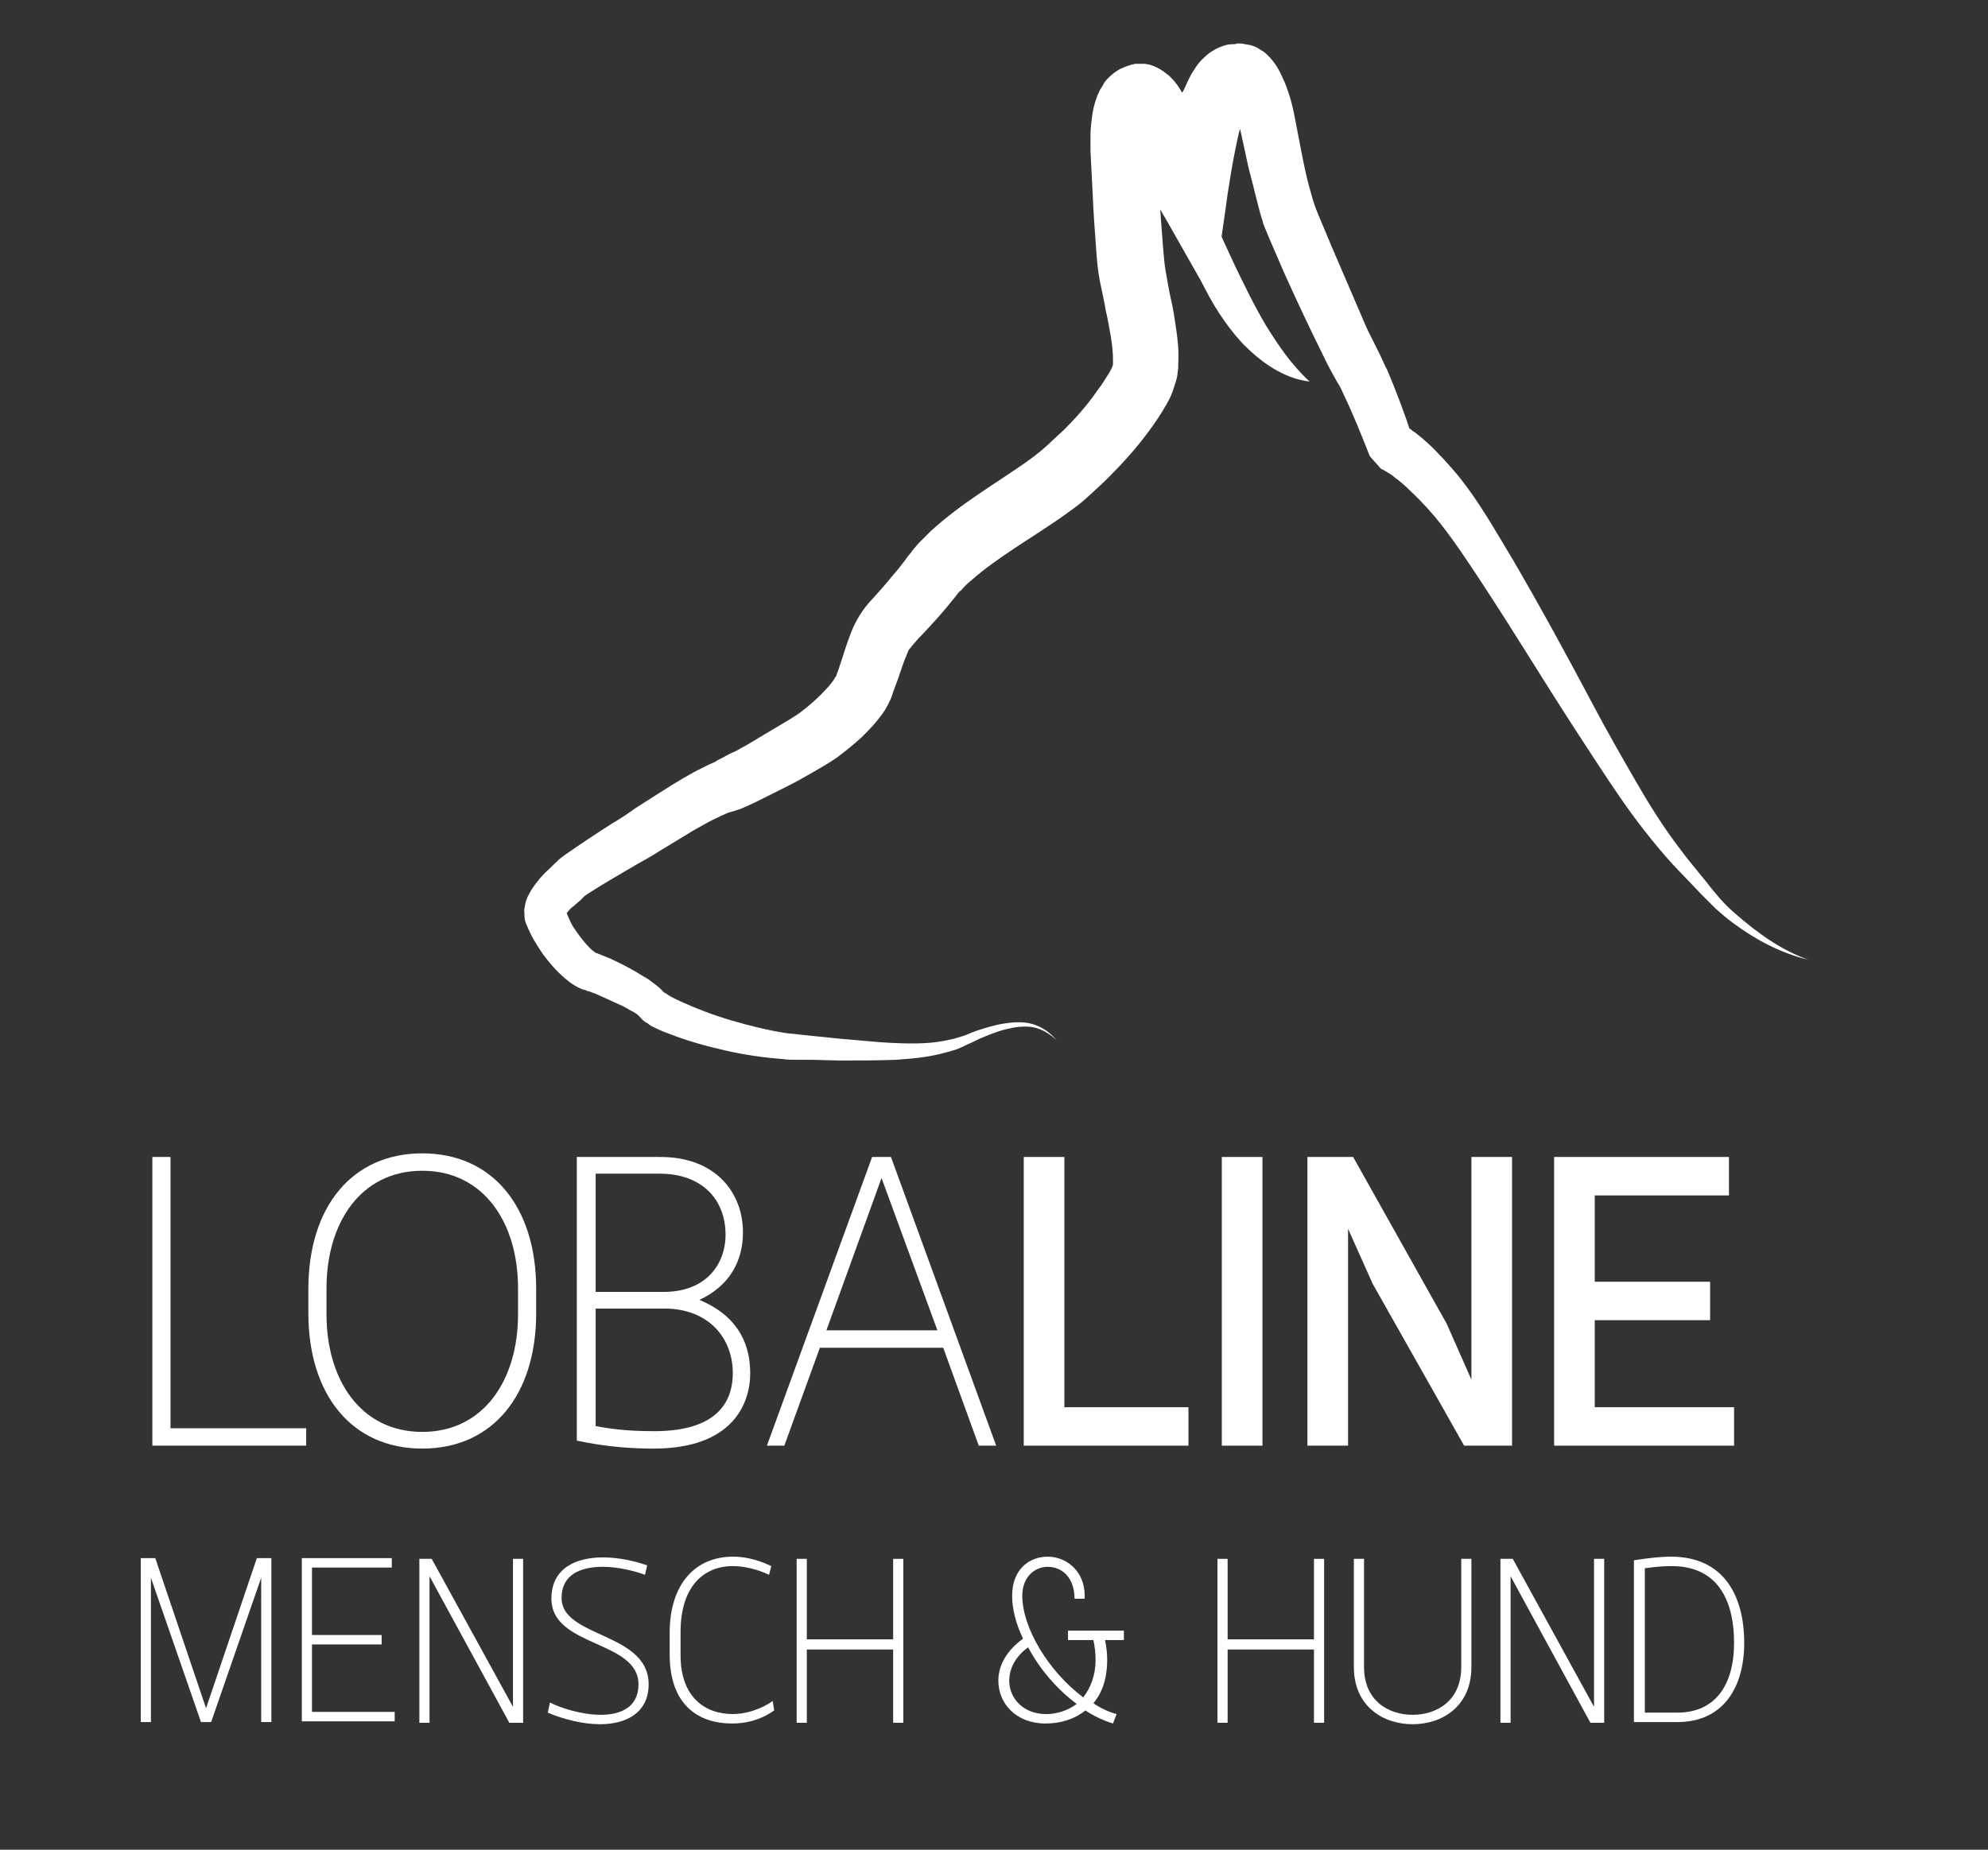 <svg xmlns="http://www.w3.org/2000/svg" xmlns:xlink="http://www.w3.org/1999/xlink" id="Ebene_1" x="0px" y="0px" viewBox="0 0 274 255" style="enable-background:new 0 0 274 255;" xml:space="preserve"><rect x="0" y="0" width="274" height="255" fill="#333333" stroke="none"/><style type="text/css">	.st0{fill:#FFFFFF;}</style><g>	<g>		<path class="st0" d="M23.5,196.9h18.7v2.4H21v-39.8h2.5V196.9z"></path>	</g>	<g>		<path class="st0" d="M42.5,181v-3.3c0-11.3,6-18.7,15.7-18.7s15.7,7.4,15.7,18.7v3.3c0,11.3-6,18.7-15.7,18.7S42.5,192.3,42.5,181   z M45,177.6v3.6c0,9,4.7,16.2,13.2,16.2s13.2-7.2,13.2-16.2v-3.6c0-9-4.7-16.2-13.2-16.2S45,168.6,45,177.6z"></path>	</g>	<g>		<path class="st0" d="M102.4,169.9c0,4-1.9,7.4-6,9.3c4.8,2,7,5.5,7,10.1c0,4.3-2.5,10.4-13.3,10.4c-2.9,0-6.4-0.2-10.6-1.1v-39.1   h11.3C98.5,159.4,102.4,164.3,102.4,169.9z M82.1,178.1h9.4c5.7,0,8.5-3.7,8.5-7.9c0-4.7-3.1-8.4-9.1-8.4h-8.8V178.1z M82.1,180.4   v16.2c3.1,0.6,5.8,0.7,8.1,0.7c9.4,0,10.8-4.8,10.8-8c0-4.9-3.4-8.9-9.4-8.9H82.1z"></path>	</g>	<g>		<path class="st0" d="M105.7,199.3l14.5-39.8h2.6l14.5,39.8h-2.4l-4.9-13.5h-17l-4.9,13.5H105.7z M121.5,162.4l-7.6,21h15.3   L121.5,162.4z"></path>	</g>	<g>		<path class="st0" d="M163.8,199.3h-22.7v-39.8h5.6V194h17.1V199.3z"></path>	</g>	<g>		<path class="st0" d="M174,199.3h-5.6v-39.8h5.6V199.3z"></path>	</g>	<g>		<path class="st0" d="M189.2,177l-3.4-7.6v29.9h-5.6v-39.8h6.3l12.9,23l3.4,7.7v-30.7h5.6v39.8h-6.6L189.2,177z"></path>	</g>	<g>		<path class="st0" d="M239.1,199.3h-24.9v-39.8h24.1v5.3h-18.5v11.9h15.9v5.3h-15.9v12h19.2V199.3z"></path>	</g>	<g>		<path class="st0" d="M27.7,237.4l-6.9-19.9v19.9h-1.4v-22.6h2l7,20.7l7-20.7h2v22.6h-1.4v-19.9l-6.9,19.9H27.7z"></path>	</g>	<g>		<path class="st0" d="M41.6,237.4v-22.6H54v1.3H43v9.3h9.6v1.3H43v9.3h11.4v1.3H41.6z"></path>	</g>	<g>		<path class="st0" d="M59.2,217.3v20.2h-1.4v-22.6h1.7l11.2,20.4v-20.4h1.4v22.6h-1.9L59.2,217.3z"></path>	</g>	<g>		<path class="st0" d="M82.7,237.7c-2.4,0-5.1-0.7-7.2-1.6l0.3-1.4c1.3,0.7,4.3,1.7,7,1.7c2.7,0,5.2-1,5.2-4.2c0-6.1-12-5.1-12-11.8   c0-4.3,3.5-5.7,7.1-5.7c2.2,0,4.4,0.5,6.1,1.1l-0.3,1.3c-1.4-0.5-3.6-1.1-5.8-1.1c-3,0-5.7,1-5.7,4.3c0,5.5,12,4.7,12,11.9   C89.4,236.2,86.2,237.7,82.7,237.7z"></path>	</g>	<g>		<path class="st0" d="M106.7,235.8c-2,1.4-4,1.8-5.8,1.8c-4.7,0-8.6-2.6-8.6-9.5v-3c0-6.8,3.6-10.5,8.7-10.5c1.7,0,3.4,0.4,5.3,1.3   l-0.3,1.2c-1.7-0.8-3.5-1.2-5-1.2c-4,0-7.2,2.8-7.2,9.1v3.2c0,5.7,3.3,8.1,7.2,8.1c1.7,0,3.8-0.6,5.5-1.8L106.7,235.8z"></path>	</g>	<g>		<path class="st0" d="M111.2,226h11.9v-11.1h1.4v22.6h-1.4v-10.1h-11.9v10.1h-1.4v-22.6h1.4V226z"></path>	</g>	<g>		<path class="st0" d="M147.2,226.1v-1.3h7.7v1.3h-2.6c0.2,0.9,0.3,1.9,0.3,2.7c0,2.6-0.7,4.6-1.9,6c1,0.7,2.1,1.2,3.2,1.5l-0.5,1.3   c-1.3-0.4-2.6-1-3.8-1.8c-1.5,1.2-3.4,1.8-5.5,1.8c-4.1,0-6.5-2.8-6.5-5.9c0-2.1,1.1-4.1,3.4-5.8c-1-2.1-1.5-4.1-1.5-5.9   c0-3.7,2.4-5.4,4.9-5.4c2.5,0,5.1,1.9,5.1,5.4v0.4h-1.4c0-3-1.8-4.4-3.7-4.4c-1.7,0-3.5,1.3-3.5,4c0,4.4,3.6,10.4,8.4,14   c1-1.3,1.7-3,1.7-5.2c0-0.9-0.1-1.8-0.3-2.7H147.2z M141.7,227.1c-1.8,1.3-2.6,3-2.6,4.6c0,2.4,1.9,4.6,5.1,4.6   c1.5,0,3-0.5,4.2-1.4C145.7,232.9,143.3,230.1,141.7,227.1z"></path>	</g>	<g>		<path class="st0" d="M169.2,226h11.9v-11.1h1.4v22.6h-1.4v-10.1h-11.9v10.1h-1.4v-22.6h1.4V226z"></path>	</g>	<g>		<path class="st0" d="M202.8,229.8c0,5.5-4.1,7.9-8.1,7.9c-4,0-8.1-2.4-8.1-7.9v-14.9h1.4v14.9c0,4.7,3.4,6.6,6.7,6.6   c3.3,0,6.7-1.9,6.7-6.6v-14.9h1.4V229.8z"></path>	</g>	<g>		<path class="st0" d="M208.2,217.3v20.2h-1.4v-22.6h1.7l11.2,20.4v-20.4h1.4v22.6h-1.9L208.2,217.3z"></path>	</g>	<g>		<path class="st0" d="M225.2,237.4v-22.3c1.9-0.3,3.7-0.5,5.1-0.5c7.3,0,10.1,5.4,10.1,11.9c0,6-2.8,10.9-9.2,10.9H225.2z    M226.7,236.1h4.5c5.2,0,7.8-3.8,7.8-9.6c0-6.5-2.7-10.6-8.6-10.6c-1.1,0-2.3,0.1-3.7,0.3V236.1z"></path>	</g></g><g>	<path class="st0" d="M249.2,132.3c-3.8-0.9-7.3-2.8-10.4-5.1c-0.8-0.6-1.5-1.2-2.3-1.9c-0.7-0.7-1.4-1.4-2.1-2.1  c-1.3-1.4-2.7-2.8-4-4.2c-2.6-2.9-5-6-7.2-9.2c-2.2-3.2-4.3-6.5-6.4-9.7c-4.2-6.5-8.2-13.1-12.4-19.5c-2.1-3.2-4.2-6.4-6.5-9.2  c-0.6-0.7-1.1-1.3-1.8-2c-0.6-0.7-1.3-1.3-1.9-1.9c-0.6-0.6-1.3-1.2-2-1.7c-0.3-0.3-0.7-0.5-1-0.7c-0.2-0.1-0.3-0.2-0.5-0.3  l-0.2-0.1c0,0-0.2-0.1-0.1,0l-1.6-1.8c-1.1-2.8-2.3-5.8-3.6-8.5c-0.3-0.7-0.6-1.3-1-1.9l-0.6-1.1l-0.6-1.1  c-0.7-1.4-1.4-2.9-2.1-4.3c-1.4-2.9-2.7-5.7-4-8.6l-1.9-4.4l-0.5-1.2c-0.2-0.5-0.4-0.9-0.5-1.4c-0.3-0.9-0.5-1.7-0.7-2.5  c-0.4-1.6-0.8-3.2-1.2-4.7l-1-4.6c-0.3-1.4-0.7-2.8-1.2-3.8c-0.2-0.5-0.5-0.9-0.4-0.8c0,0,0.1,0.1,0.1,0.1c0.1,0.1,0.1,0.1,0.2,0.2  c0.3,0.2,0.6,0.3,1.1,0.4c0.1,0,0.2,0,0.4,0c0.1,0,0,0,0.1,0c0,0,0,0,0.1,0c0.1,0,0.2,0,0.3-0.1c0.2-0.1,0.4-0.2,0.5-0.3  c0.1-0.1,0,0-0.1,0.2c-0.2,0.3-0.5,0.9-0.7,1.5l-0.2,0.5l-0.1,0.3l-0.1,0.2c-0.1,0.2-0.2,0.5-0.2,0.8c-0.2,0.6-0.3,1.3-0.5,2.1  c-0.6,2.9-1.1,6-1.5,9l-1.8,12.6l-6.3-11.1c-0.8-1.3-1.4-2.5-2-3.9c-0.6-1.3-1.1-2.7-1.6-4.3c-0.1-0.4-0.2-0.8-0.3-1.3l-0.1-0.4  c0-0.1,0-0.2-0.1-0.3c-0.1-0.5-0.3-0.9-0.4-1.4c-0.2-0.4-0.4-0.9-0.5-1.2c-0.2-0.3-0.4-0.6-0.3-0.5c0,0,0.1,0.1,0.2,0.2  c0.2,0.2,0.4,0.3,1.1,0.5c0.2,0,0.3,0,0.5,0.1c0.2,0,0.4,0,0.6,0c0.1,0,0.2,0,0.3,0l0.2,0l0.1,0c0.1,0,0.3-0.1,0.4-0.2  c0.3-0.2,0.6-0.5,0.8-0.6c0.1-0.1,0.1-0.1,0.1-0.2c0,0,0-0.1,0,0c0,0.1-0.1,0.4-0.2,0.8c-0.1,0.4-0.1,0.9-0.1,1.4  c0,0.5,0,1.1,0,1.7l0.1,1.9l0.2,3.8c0.1,2.6,0.3,5.1,0.5,7.6c0.1,1.2,0.2,2.5,0.4,3.5c0.2,1.1,0.4,2.4,0.7,3.7  c0.3,1.3,0.5,2.6,0.7,4c0.2,1.4,0.4,2.9,0.3,4.7c0,0.5,0,0.9-0.1,1.4c0,0.5-0.2,1.1-0.4,1.7c-0.3,1.1-0.7,1.9-1.1,2.6  c-0.8,1.4-1.6,2.6-2.5,3.8c-1.7,2.3-3.5,4.3-5.5,6.3c-1,1-2,1.9-3.1,2.9c-1.1,1-2.3,1.8-3.4,2.6c-2.3,1.6-4.4,2.9-6.5,4.3  c-2.1,1.4-4.1,2.8-5.8,4.3l-0.6,0.5l-0.6,0.6c-0.2,0.2-0.3,0.4-0.5,0.5c-0.2,0.2-0.3,0.3-0.5,0.6c-0.8,1-1.7,2.1-2.6,3.1  c-0.9,1-1.8,2-2.7,2.9c-0.4,0.5-0.8,0.9-1,1.2c-0.3,0.3-0.3,0.4-0.5,0.9c-0.4,0.9-0.8,2.1-1.2,3.3l-0.7,1.9  c-0.1,0.3-0.2,0.7-0.4,1.1c-0.1,0.2-0.3,0.6-0.4,0.8c-0.1,0.2-0.3,0.5-0.4,0.7c-1.1,1.6-2.1,2.6-3.1,3.6c-1.1,1-2.2,1.9-3.4,2.8  c-1.3,0.9-2.4,1.5-3.6,2.2c-1.2,0.7-2.3,1.3-3.5,1.9c-1.2,0.6-2.4,1.2-3.6,1.8c-0.6,0.3-1.2,0.6-1.9,0.9c-0.3,0.1-0.6,0.3-1,0.4  l-0.6,0.2l-0.7,0.2c-0.1,0-0.7,0.3-1.2,0.5c-0.5,0.3-1.1,0.5-1.6,0.8c-1.1,0.6-2.2,1.2-3.3,1.9l-3.3,2c-1.1,0.7-2.3,1.4-3.4,2  c-2.2,1.3-4.5,2.6-6.5,3.9l-0.6,0.4c0,0,0,0,0,0l0,0l-0.1,0.1l-0.1,0.1l-0.4,0.4c-0.5,0.4-0.9,0.8-1.3,1.1  c-0.3,0.3-0.6,0.7-0.7,0.8c0,0,0,0.1,0-0.1c0,0,0-0.2,0-0.3c0,0,0-0.1,0,0c0.1,0.3,0.3,0.8,0.5,1.2c0.2,0.5,0.5,1,0.8,1.4  c0.6,0.9,1.3,1.8,2,2.5c0.3,0.3,0.7,0.6,0.9,0.7l0.1,0l0.2,0.1l0.5,0.2c0.3,0.1,0.7,0.3,1,0.4c1.3,0.6,2.5,1.2,3.7,1.9  c0.6,0.4,1.2,0.7,1.8,1.1c0.6,0.5,1.2,0.8,2,1.7c0,0,0.1,0.2,0.1,0.1c0,0,0,0,0,0c0,0-0.1-0.1-0.1-0.1l0.2,0.1  c0.2,0.1,0.4,0.3,0.6,0.4c0.5,0.3,1,0.5,1.6,0.8c2.2,1,4.6,1.9,7,2.6c2.4,0.7,4.8,1.3,7.3,1.7c0.6,0.1,1.2,0.1,1.8,0.2l1.9,0.2  l3.9,0.4c2.6,0.2,5.1,0.5,7.7,0.6c2.5,0.1,5.1,0.1,7.5-0.5c0.6-0.1,1.1-0.3,1.8-0.5c0.6-0.2,1.2-0.5,1.8-0.7c1.2-0.4,2.5-0.8,3.8-1  c1.3-0.2,2.7-0.3,4,0.1c1.3,0.4,2.4,1.2,3.2,2.2c-0.9-0.9-2.1-1.6-3.3-1.8c-1.2-0.2-2.5,0-3.7,0.3c-1.2,0.3-2.4,0.8-3.6,1.3  c-0.6,0.3-1.2,0.6-1.7,0.8c-0.6,0.3-1.2,0.6-1.9,0.8c-1.3,0.4-2.6,0.7-3.9,0.9c-1.3,0.2-2.6,0.3-4,0.4c-2.6,0.1-5.3,0.1-7.8,0.1  l-3.9-0.1l-1.9,0c-0.7,0-1.4,0-2-0.1c-2.7-0.2-5.4-0.6-8-1.2c-2.6-0.6-5.2-1.3-7.7-2.3c-0.6-0.2-1.3-0.5-1.9-0.8  c-0.4-0.2-0.7-0.3-1-0.6c-0.2-0.1-0.4-0.2-0.6-0.4c-0.2-0.1-0.3-0.3-0.4-0.4l-0.2-0.2c-0.1-0.1,0,0-0.1-0.1  c-0.1-0.1-0.6-0.5-1.1-0.7c-0.5-0.3-1-0.6-1.5-0.8c-1.1-0.5-2.2-1-3.3-1.5c-0.3-0.1-0.6-0.2-0.8-0.3l-0.4-0.1l-0.2-0.1l-0.4-0.1  c-1-0.4-1.7-0.9-2.4-1.5c-1.3-1.1-2.2-2.2-3.1-3.4c-0.4-0.6-0.8-1.2-1.2-1.9c-0.4-0.7-0.7-1.3-1.1-2.3c-0.1-0.2-0.2-0.6-0.2-0.9  c0-0.4-0.1-0.9,0-1.2c0.1-0.8,0.3-1.4,0.6-1.9c0.5-1,1.1-1.7,1.6-2.3c0.5-0.6,1.1-1.1,1.5-1.5l0.3-0.3l0.2-0.2  c0.1-0.1,0.3-0.2,0.4-0.4l0.5-0.4l0.4-0.3c2.3-1.6,4.4-3,6.6-4.4c1.2-0.7,2.1-1.3,3.2-2.1l3.3-2.1c1.1-0.7,2.2-1.4,3.4-2.1  c0.6-0.3,1.2-0.7,1.8-1c0.7-0.3,1.3-0.7,2.3-1.1c0.1,0,0.1-0.1,0.2-0.1l0.3-0.2l0.8-0.4c0.5-0.3,1.1-0.6,1.6-0.8  c1.1-0.6,2.2-1.2,3.3-1.9l3.2-1.9c1-0.6,2.2-1.3,2.9-1.9c0.8-0.6,1.7-1.4,2.5-2.2c0.8-0.8,1.6-1.7,1.9-2.3c0.1-0.1,0-0.1,0.1-0.1  c0,0,0,0.1,0,0l0.3-0.8l0.6-1.8c0.4-1.3,0.8-2.5,1.4-4c0.3-0.7,0.9-1.8,1.4-2.5c0.5-0.7,1-1.3,1.5-1.8c0.9-1,1.7-1.9,2.5-2.9  c0.8-0.9,1.6-1.9,2.3-2.9c0.2-0.2,0.5-0.6,0.7-0.9c0.3-0.3,0.5-0.6,0.8-0.9l0.8-0.8l0.8-0.8c2.2-2,4.4-3.6,6.6-5.1  c2.2-1.5,4.4-2.9,6.4-4.3c1-0.7,1.9-1.4,2.7-2.1c0.9-0.8,1.7-1.6,2.6-2.4c1.7-1.7,3.3-3.5,4.6-5.4c0.7-0.9,1.3-1.9,1.8-2.7  c0.2-0.4,0.4-0.8,0.4-1c0,0,0-0.1,0-0.2c0-0.1,0-0.3,0-0.5c0-0.8-0.1-1.9-0.3-3.1c-0.2-1.1-0.4-2.4-0.7-3.6c-0.2-1.3-0.5-2.5-0.8-4  c-0.3-1.6-0.4-2.8-0.5-4.2c-0.2-2.7-0.4-5.3-0.5-7.9l-0.2-3.9l-0.1-2c0-0.7,0-1.5,0-2.2c0-0.8,0.1-1.6,0.2-2.4  c0.1-0.9,0.3-1.8,0.7-2.9c0.1-0.3,0.3-0.6,0.4-0.9c0.2-0.3,0.4-0.6,0.6-1c0.5-0.7,1.3-1.4,2.2-1.9c0.5-0.2,0.9-0.4,1.3-0.5l0.3-0.1  c0,0,0.2,0,0.4-0.1c0.1,0,0.3,0,0.4,0c0.3,0,0.6,0,0.9,0c0.3,0,0.5,0.1,0.7,0.1c1,0.3,1.4,0.6,1.9,0.9c0.4,0.3,0.8,0.6,1,0.8  c1,1,1.4,1.8,1.9,2.6c0.4,0.8,0.7,1.6,1,2.3c0.3,0.8,0.5,1.6,0.7,2.4c0,0.2,0.1,0.4,0.1,0.6l0.1,0.5c0,0.2,0.1,0.4,0.1,0.6  c0.5,1.8,1.5,4.2,2.6,6.1l-8.1,1.5c0.5-3.2,1-6.3,1.8-9.6c0.2-0.8,0.4-1.6,0.6-2.5c0.1-0.5,0.3-0.9,0.5-1.5l0.2-0.4l0.1-0.3  l0.3-0.6c0.4-0.8,0.7-1.7,1.4-2.7c0.3-0.5,0.7-1.1,1.4-1.7c0.6-0.6,1.5-1.2,2.4-1.5c0.5-0.2,1-0.3,1.4-0.3c0.2,0,0.5,0,0.7-0.1  c0.1,0,0.2,0,0.4,0c0.2,0,0.4,0,0.7,0.1c1,0.1,1.6,0.4,2.2,0.8c0.3,0.2,0.5,0.3,0.7,0.5c0.2,0.2,0.4,0.4,0.5,0.5  c1.2,1.3,1.5,2.3,2,3.3c0.8,1.9,1.2,3.6,1.5,5.2l0.9,4.7c0.3,1.5,0.6,3,1,4.5c0.2,0.7,0.4,1.4,0.6,2.1c0.1,0.3,0.2,0.6,0.3,0.9  l0.4,1l1.8,4.3l3.7,8.6c0.6,1.4,1.2,2.9,1.9,4.2l0.5,1l0.5,1c0.4,0.8,0.7,1.6,1.1,2.3c1.3,3.1,2.4,6,3.4,9.1l-1.6-1.8  c0.3,0.2,0.4,0.2,0.6,0.3l0.4,0.3c0.3,0.2,0.5,0.3,0.7,0.5c0.5,0.3,0.9,0.7,1.3,1c0.8,0.7,1.6,1.4,2.3,2.2c0.7,0.7,1.4,1.5,2.1,2.3  c0.7,0.8,1.3,1.6,1.9,2.4c2.4,3.3,4.3,6.7,6.3,10c3.9,6.7,7.6,13.5,11.2,20.3c1.8,3.4,3.7,6.7,5.6,10c1.9,3.3,3.9,6.5,6.2,9.5  c1.1,1.5,2.4,3,3.6,4.5c0.6,0.8,1.2,1.5,1.8,2.2c0.6,0.7,1.3,1.4,2,2C242.4,128.8,245.6,131,249.2,132.3z"></path>	<path class="st0" d="M161.4,18.4c1.8,3,3.2,6.1,4.6,9.1l4.1,8.9c1.4,2.9,2.8,5.8,4.4,8.5c1.7,2.7,3.4,5.3,6,7.7  c-1.8-0.2-3.5-0.9-5-1.8c-1.5-0.9-2.9-2.1-4.2-3.4c-2.4-2.6-4.3-5.6-5.8-8.8c-1.5-3.1-2.6-6.4-3.3-9.8  C161.6,25.3,161.1,21.9,161.4,18.4z"></path></g></svg>